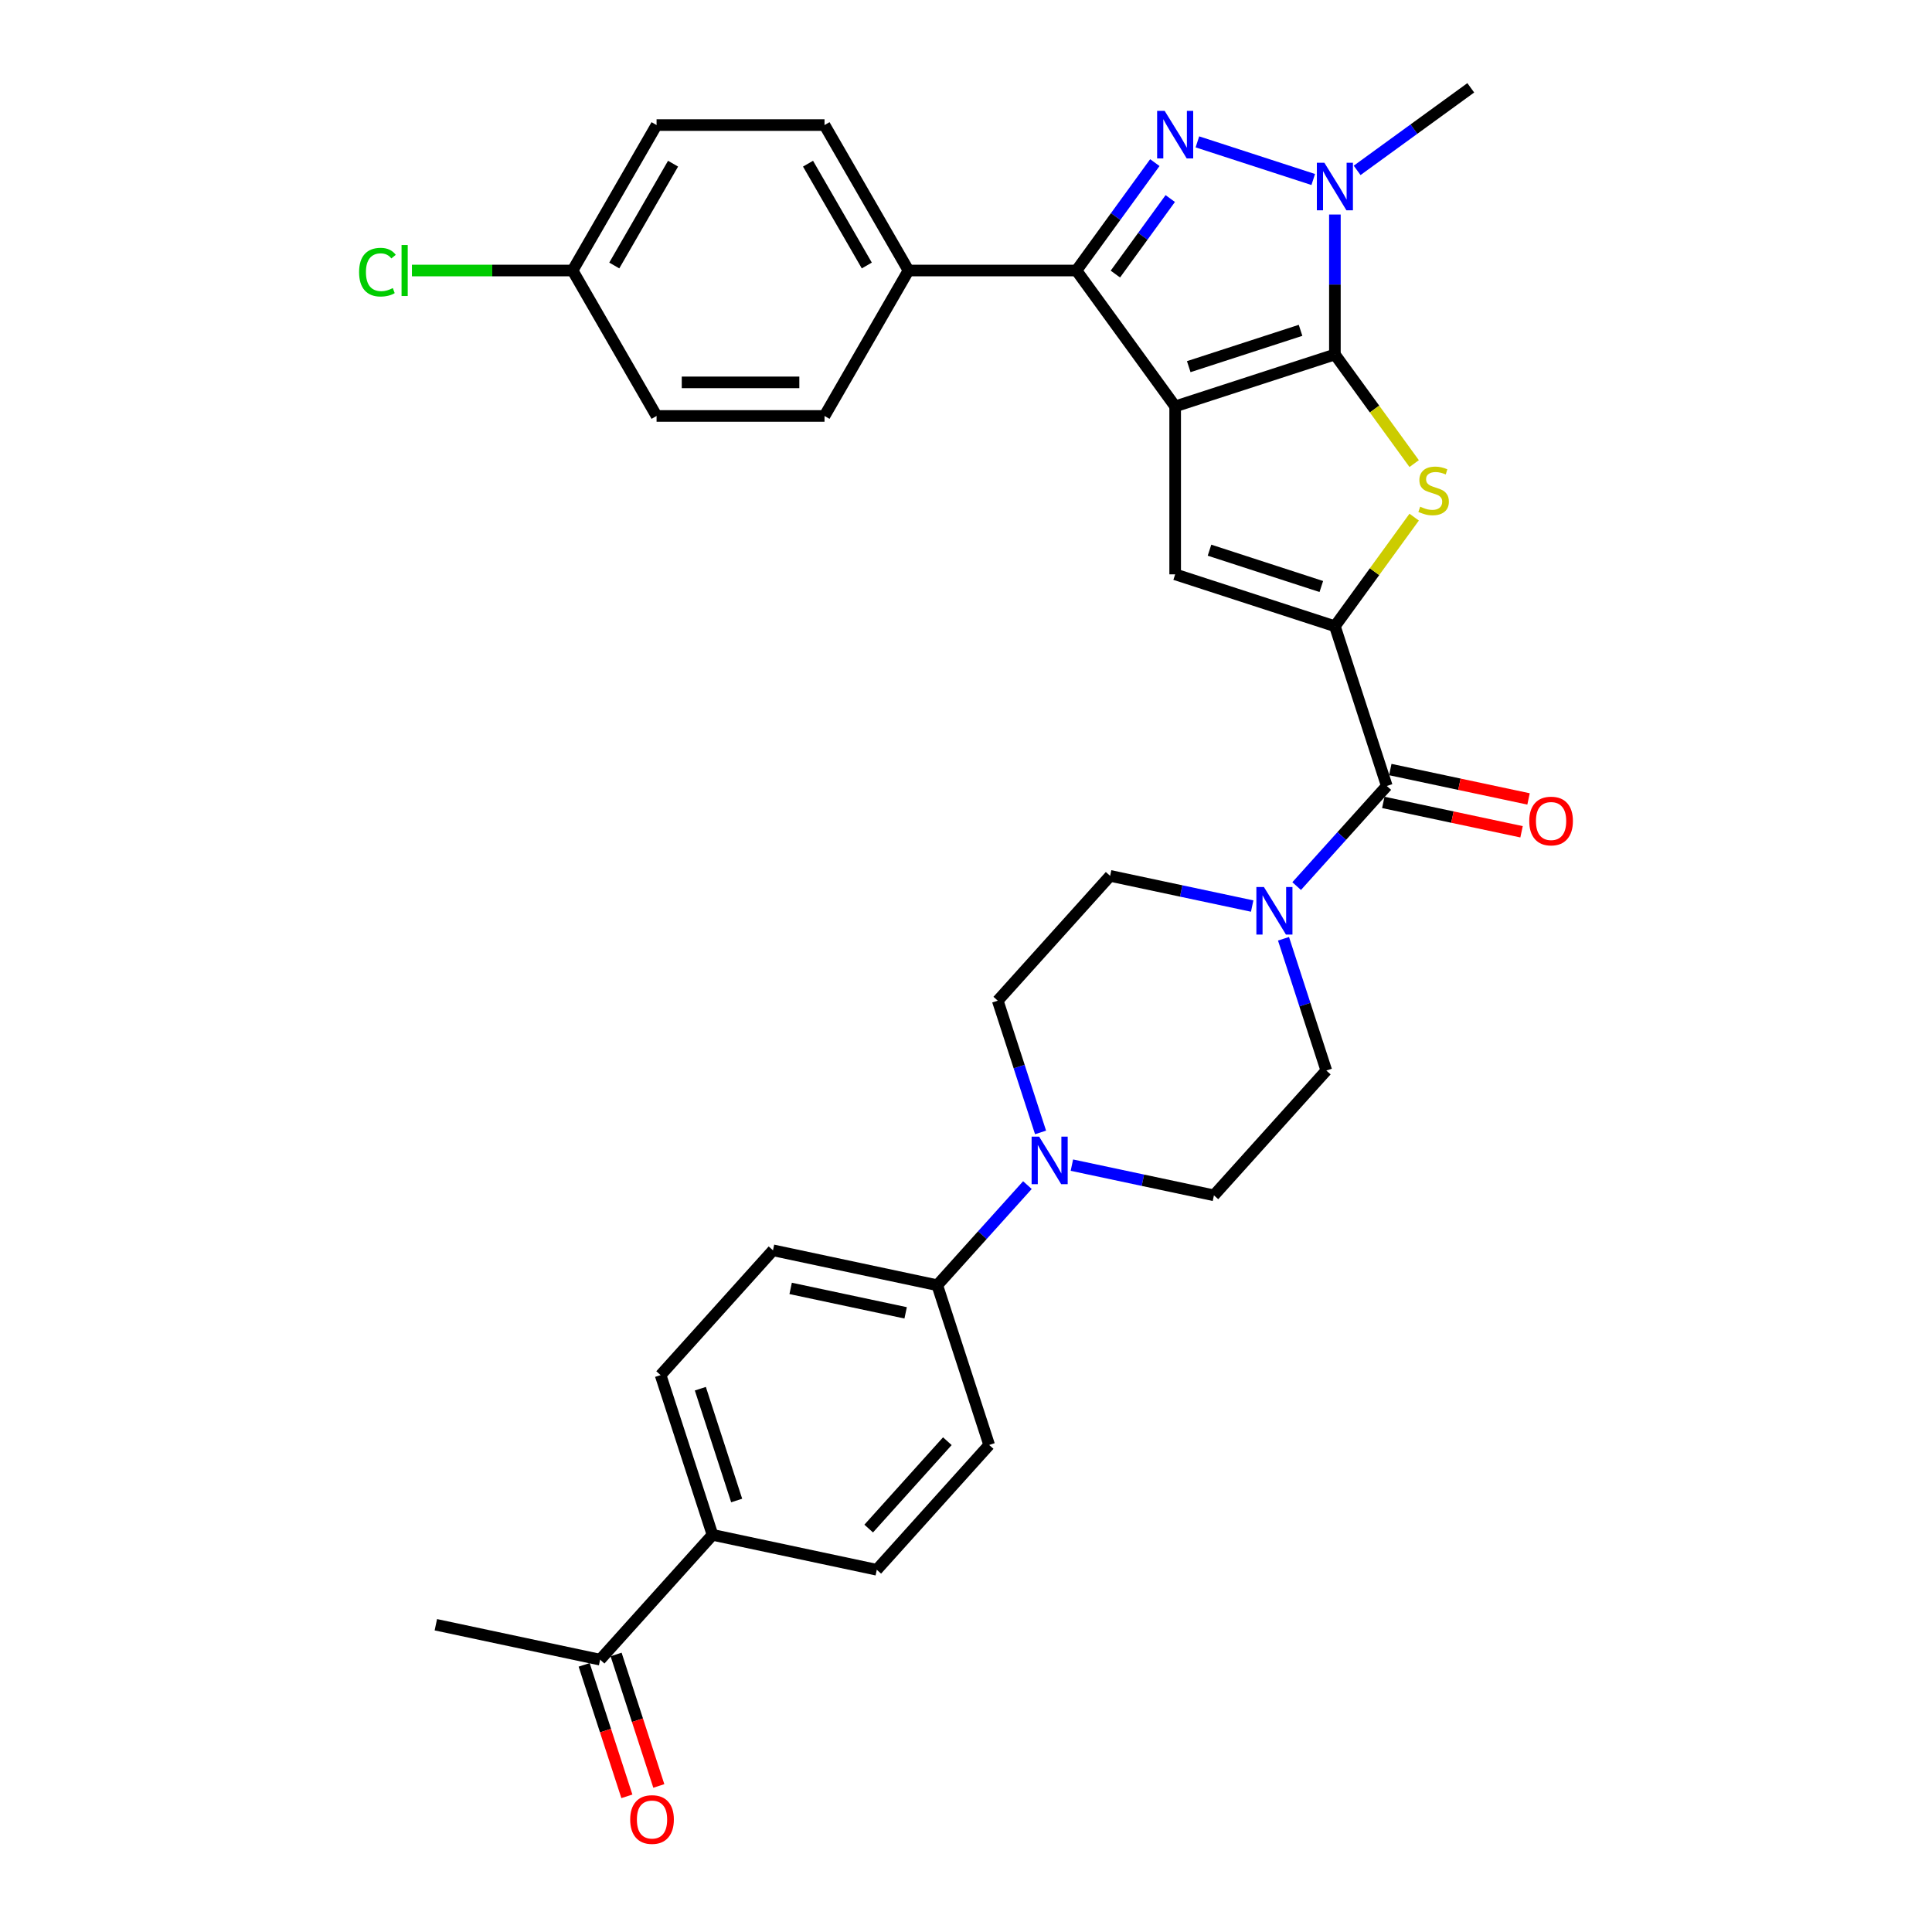 <?xml version='1.0' encoding='iso-8859-1'?>
<svg version='1.1' baseProfile='full'
              xmlns='http://www.w3.org/2000/svg'
                      xmlns:rdkit='http://www.rdkit.org/xml'
                      xmlns:xlink='http://www.w3.org/1999/xlink'
                  xml:space='preserve'
width='1000px' height='1000px' viewBox='0 0 1000 1000'>
<!-- END OF HEADER -->
<rect style='opacity:1.0;fill:#FFFFFF;stroke:none' width='1000' height='1000' x='0' y='0'> </rect>
<path class='bond-0' d='M 608.263,210.347 L 690.94,183.483' style='fill:none;fill-rule:evenodd;stroke:#000000;stroke-width:6px;stroke-linecap:butt;stroke-linejoin:miter;stroke-opacity:1' />
<path class='bond-0' d='M 615.292,189.782 L 673.166,170.977' style='fill:none;fill-rule:evenodd;stroke:#000000;stroke-width:6px;stroke-linecap:butt;stroke-linejoin:miter;stroke-opacity:1' />
<path class='bond-4' d='M 608.263,210.347 L 557.166,140.017' style='fill:none;fill-rule:evenodd;stroke:#000000;stroke-width:6px;stroke-linecap:butt;stroke-linejoin:miter;stroke-opacity:1' />
<path class='bond-6' d='M 608.263,210.347 L 608.263,297.278' style='fill:none;fill-rule:evenodd;stroke:#000000;stroke-width:6px;stroke-linecap:butt;stroke-linejoin:miter;stroke-opacity:1' />
<path class='bond-3' d='M 690.94,183.483 L 711.455,211.72' style='fill:none;fill-rule:evenodd;stroke:#000000;stroke-width:6px;stroke-linecap:butt;stroke-linejoin:miter;stroke-opacity:1' />
<path class='bond-3' d='M 711.455,211.72 L 731.97,239.957' style='fill:none;fill-rule:evenodd;stroke:#CCCC00;stroke-width:6px;stroke-linecap:butt;stroke-linejoin:miter;stroke-opacity:1' />
<path class='bond-5' d='M 690.94,183.483 L 690.94,147.259' style='fill:none;fill-rule:evenodd;stroke:#000000;stroke-width:6px;stroke-linecap:butt;stroke-linejoin:miter;stroke-opacity:1' />
<path class='bond-5' d='M 690.94,147.259 L 690.94,111.034' style='fill:none;fill-rule:evenodd;stroke:#0000FF;stroke-width:6px;stroke-linecap:butt;stroke-linejoin:miter;stroke-opacity:1' />
<path class='bond-1' d='M 597.741,84.171 L 577.453,112.094' style='fill:none;fill-rule:evenodd;stroke:#0000FF;stroke-width:6px;stroke-linecap:butt;stroke-linejoin:miter;stroke-opacity:1' />
<path class='bond-1' d='M 577.453,112.094 L 557.166,140.017' style='fill:none;fill-rule:evenodd;stroke:#000000;stroke-width:6px;stroke-linecap:butt;stroke-linejoin:miter;stroke-opacity:1' />
<path class='bond-1' d='M 605.72,102.767 L 591.519,122.314' style='fill:none;fill-rule:evenodd;stroke:#0000FF;stroke-width:6px;stroke-linecap:butt;stroke-linejoin:miter;stroke-opacity:1' />
<path class='bond-1' d='M 591.519,122.314 L 577.318,141.86' style='fill:none;fill-rule:evenodd;stroke:#000000;stroke-width:6px;stroke-linecap:butt;stroke-linejoin:miter;stroke-opacity:1' />
<path class='bond-32' d='M 619.773,73.428 L 679.733,92.91' style='fill:none;fill-rule:evenodd;stroke:#0000FF;stroke-width:6px;stroke-linecap:butt;stroke-linejoin:miter;stroke-opacity:1' />
<path class='bond-2' d='M 690.94,324.141 L 608.263,297.278' style='fill:none;fill-rule:evenodd;stroke:#000000;stroke-width:6px;stroke-linecap:butt;stroke-linejoin:miter;stroke-opacity:1' />
<path class='bond-2' d='M 683.911,303.577 L 626.037,284.772' style='fill:none;fill-rule:evenodd;stroke:#000000;stroke-width:6px;stroke-linecap:butt;stroke-linejoin:miter;stroke-opacity:1' />
<path class='bond-7' d='M 690.94,324.141 L 717.803,406.818' style='fill:none;fill-rule:evenodd;stroke:#000000;stroke-width:6px;stroke-linecap:butt;stroke-linejoin:miter;stroke-opacity:1' />
<path class='bond-33' d='M 690.94,324.141 L 711.455,295.905' style='fill:none;fill-rule:evenodd;stroke:#000000;stroke-width:6px;stroke-linecap:butt;stroke-linejoin:miter;stroke-opacity:1' />
<path class='bond-33' d='M 711.455,295.905 L 731.97,267.668' style='fill:none;fill-rule:evenodd;stroke:#CCCC00;stroke-width:6px;stroke-linecap:butt;stroke-linejoin:miter;stroke-opacity:1' />
<path class='bond-10' d='M 557.166,140.017 L 470.234,140.017' style='fill:none;fill-rule:evenodd;stroke:#000000;stroke-width:6px;stroke-linecap:butt;stroke-linejoin:miter;stroke-opacity:1' />
<path class='bond-26' d='M 702.45,88.189 L 731.859,66.822' style='fill:none;fill-rule:evenodd;stroke:#0000FF;stroke-width:6px;stroke-linecap:butt;stroke-linejoin:miter;stroke-opacity:1' />
<path class='bond-26' d='M 731.859,66.822 L 761.269,45.455' style='fill:none;fill-rule:evenodd;stroke:#000000;stroke-width:6px;stroke-linecap:butt;stroke-linejoin:miter;stroke-opacity:1' />
<path class='bond-8' d='M 717.803,406.818 L 694.474,432.728' style='fill:none;fill-rule:evenodd;stroke:#000000;stroke-width:6px;stroke-linecap:butt;stroke-linejoin:miter;stroke-opacity:1' />
<path class='bond-8' d='M 694.474,432.728 L 671.144,458.638' style='fill:none;fill-rule:evenodd;stroke:#0000FF;stroke-width:6px;stroke-linecap:butt;stroke-linejoin:miter;stroke-opacity:1' />
<path class='bond-14' d='M 715.996,415.321 L 751.775,422.926' style='fill:none;fill-rule:evenodd;stroke:#000000;stroke-width:6px;stroke-linecap:butt;stroke-linejoin:miter;stroke-opacity:1' />
<path class='bond-14' d='M 751.775,422.926 L 787.553,430.531' style='fill:none;fill-rule:evenodd;stroke:#FF0000;stroke-width:6px;stroke-linecap:butt;stroke-linejoin:miter;stroke-opacity:1' />
<path class='bond-14' d='M 719.611,398.315 L 755.389,405.92' style='fill:none;fill-rule:evenodd;stroke:#000000;stroke-width:6px;stroke-linecap:butt;stroke-linejoin:miter;stroke-opacity:1' />
<path class='bond-14' d='M 755.389,405.92 L 791.168,413.525' style='fill:none;fill-rule:evenodd;stroke:#FF0000;stroke-width:6px;stroke-linecap:butt;stroke-linejoin:miter;stroke-opacity:1' />
<path class='bond-12' d='M 648.125,468.975 L 611.364,461.161' style='fill:none;fill-rule:evenodd;stroke:#0000FF;stroke-width:6px;stroke-linecap:butt;stroke-linejoin:miter;stroke-opacity:1' />
<path class='bond-12' d='M 611.364,461.161 L 574.603,453.347' style='fill:none;fill-rule:evenodd;stroke:#000000;stroke-width:6px;stroke-linecap:butt;stroke-linejoin:miter;stroke-opacity:1' />
<path class='bond-13' d='M 664.34,485.904 L 675.419,520.001' style='fill:none;fill-rule:evenodd;stroke:#0000FF;stroke-width:6px;stroke-linecap:butt;stroke-linejoin:miter;stroke-opacity:1' />
<path class='bond-13' d='M 675.419,520.001 L 686.498,554.098' style='fill:none;fill-rule:evenodd;stroke:#000000;stroke-width:6px;stroke-linecap:butt;stroke-linejoin:miter;stroke-opacity:1' />
<path class='bond-9' d='M 554.807,603.073 L 591.568,610.887' style='fill:none;fill-rule:evenodd;stroke:#0000FF;stroke-width:6px;stroke-linecap:butt;stroke-linejoin:miter;stroke-opacity:1' />
<path class='bond-9' d='M 591.568,610.887 L 628.329,618.701' style='fill:none;fill-rule:evenodd;stroke:#000000;stroke-width:6px;stroke-linecap:butt;stroke-linejoin:miter;stroke-opacity:1' />
<path class='bond-11' d='M 531.788,613.409 L 508.458,639.319' style='fill:none;fill-rule:evenodd;stroke:#0000FF;stroke-width:6px;stroke-linecap:butt;stroke-linejoin:miter;stroke-opacity:1' />
<path class='bond-11' d='M 508.458,639.319 L 485.129,665.229' style='fill:none;fill-rule:evenodd;stroke:#000000;stroke-width:6px;stroke-linecap:butt;stroke-linejoin:miter;stroke-opacity:1' />
<path class='bond-35' d='M 538.592,586.144 L 527.513,552.047' style='fill:none;fill-rule:evenodd;stroke:#0000FF;stroke-width:6px;stroke-linecap:butt;stroke-linejoin:miter;stroke-opacity:1' />
<path class='bond-35' d='M 527.513,552.047 L 516.434,517.95' style='fill:none;fill-rule:evenodd;stroke:#000000;stroke-width:6px;stroke-linecap:butt;stroke-linejoin:miter;stroke-opacity:1' />
<path class='bond-24' d='M 470.234,140.017 L 426.769,64.733' style='fill:none;fill-rule:evenodd;stroke:#000000;stroke-width:6px;stroke-linecap:butt;stroke-linejoin:miter;stroke-opacity:1' />
<path class='bond-24' d='M 448.657,137.418 L 418.231,84.718' style='fill:none;fill-rule:evenodd;stroke:#000000;stroke-width:6px;stroke-linecap:butt;stroke-linejoin:miter;stroke-opacity:1' />
<path class='bond-25' d='M 470.234,140.017 L 426.769,215.302' style='fill:none;fill-rule:evenodd;stroke:#000000;stroke-width:6px;stroke-linecap:butt;stroke-linejoin:miter;stroke-opacity:1' />
<path class='bond-20' d='M 485.129,665.229 L 511.992,747.906' style='fill:none;fill-rule:evenodd;stroke:#000000;stroke-width:6px;stroke-linecap:butt;stroke-linejoin:miter;stroke-opacity:1' />
<path class='bond-21' d='M 485.129,665.229 L 400.097,647.155' style='fill:none;fill-rule:evenodd;stroke:#000000;stroke-width:6px;stroke-linecap:butt;stroke-linejoin:miter;stroke-opacity:1' />
<path class='bond-21' d='M 468.759,679.525 L 409.237,666.873' style='fill:none;fill-rule:evenodd;stroke:#000000;stroke-width:6px;stroke-linecap:butt;stroke-linejoin:miter;stroke-opacity:1' />
<path class='bond-17' d='M 574.603,453.347 L 516.434,517.95' style='fill:none;fill-rule:evenodd;stroke:#000000;stroke-width:6px;stroke-linecap:butt;stroke-linejoin:miter;stroke-opacity:1' />
<path class='bond-18' d='M 686.498,554.098 L 628.329,618.701' style='fill:none;fill-rule:evenodd;stroke:#000000;stroke-width:6px;stroke-linecap:butt;stroke-linejoin:miter;stroke-opacity:1' />
<path class='bond-15' d='M 368.792,794.435 L 341.928,711.758' style='fill:none;fill-rule:evenodd;stroke:#000000;stroke-width:6px;stroke-linecap:butt;stroke-linejoin:miter;stroke-opacity:1' />
<path class='bond-15' d='M 381.298,776.661 L 362.493,718.787' style='fill:none;fill-rule:evenodd;stroke:#000000;stroke-width:6px;stroke-linecap:butt;stroke-linejoin:miter;stroke-opacity:1' />
<path class='bond-16' d='M 368.792,794.435 L 310.623,859.038' style='fill:none;fill-rule:evenodd;stroke:#000000;stroke-width:6px;stroke-linecap:butt;stroke-linejoin:miter;stroke-opacity:1' />
<path class='bond-36' d='M 368.792,794.435 L 453.824,812.509' style='fill:none;fill-rule:evenodd;stroke:#000000;stroke-width:6px;stroke-linecap:butt;stroke-linejoin:miter;stroke-opacity:1' />
<path class='bond-19' d='M 302.355,861.724 L 313.412,895.751' style='fill:none;fill-rule:evenodd;stroke:#000000;stroke-width:6px;stroke-linecap:butt;stroke-linejoin:miter;stroke-opacity:1' />
<path class='bond-19' d='M 313.412,895.751 L 324.468,929.779' style='fill:none;fill-rule:evenodd;stroke:#FF0000;stroke-width:6px;stroke-linecap:butt;stroke-linejoin:miter;stroke-opacity:1' />
<path class='bond-19' d='M 318.891,856.351 L 329.947,890.379' style='fill:none;fill-rule:evenodd;stroke:#000000;stroke-width:6px;stroke-linecap:butt;stroke-linejoin:miter;stroke-opacity:1' />
<path class='bond-19' d='M 329.947,890.379 L 341.003,924.406' style='fill:none;fill-rule:evenodd;stroke:#FF0000;stroke-width:6px;stroke-linecap:butt;stroke-linejoin:miter;stroke-opacity:1' />
<path class='bond-31' d='M 310.623,859.038 L 225.591,840.963' style='fill:none;fill-rule:evenodd;stroke:#000000;stroke-width:6px;stroke-linecap:butt;stroke-linejoin:miter;stroke-opacity:1' />
<path class='bond-23' d='M 511.992,747.906 L 453.824,812.509' style='fill:none;fill-rule:evenodd;stroke:#000000;stroke-width:6px;stroke-linecap:butt;stroke-linejoin:miter;stroke-opacity:1' />
<path class='bond-23' d='M 490.346,745.963 L 449.628,791.185' style='fill:none;fill-rule:evenodd;stroke:#000000;stroke-width:6px;stroke-linecap:butt;stroke-linejoin:miter;stroke-opacity:1' />
<path class='bond-22' d='M 400.097,647.155 L 341.928,711.758' style='fill:none;fill-rule:evenodd;stroke:#000000;stroke-width:6px;stroke-linecap:butt;stroke-linejoin:miter;stroke-opacity:1' />
<path class='bond-29' d='M 426.769,64.733 L 339.837,64.733' style='fill:none;fill-rule:evenodd;stroke:#000000;stroke-width:6px;stroke-linecap:butt;stroke-linejoin:miter;stroke-opacity:1' />
<path class='bond-28' d='M 426.769,215.302 L 339.837,215.302' style='fill:none;fill-rule:evenodd;stroke:#000000;stroke-width:6px;stroke-linecap:butt;stroke-linejoin:miter;stroke-opacity:1' />
<path class='bond-28' d='M 413.729,197.916 L 352.877,197.916' style='fill:none;fill-rule:evenodd;stroke:#000000;stroke-width:6px;stroke-linecap:butt;stroke-linejoin:miter;stroke-opacity:1' />
<path class='bond-27' d='M 296.371,140.017 L 339.837,215.302' style='fill:none;fill-rule:evenodd;stroke:#000000;stroke-width:6px;stroke-linecap:butt;stroke-linejoin:miter;stroke-opacity:1' />
<path class='bond-30' d='M 296.371,140.017 L 254.792,140.017' style='fill:none;fill-rule:evenodd;stroke:#000000;stroke-width:6px;stroke-linecap:butt;stroke-linejoin:miter;stroke-opacity:1' />
<path class='bond-30' d='M 254.792,140.017 L 213.212,140.017' style='fill:none;fill-rule:evenodd;stroke:#00CC00;stroke-width:6px;stroke-linecap:butt;stroke-linejoin:miter;stroke-opacity:1' />
<path class='bond-34' d='M 296.371,140.017 L 339.837,64.733' style='fill:none;fill-rule:evenodd;stroke:#000000;stroke-width:6px;stroke-linecap:butt;stroke-linejoin:miter;stroke-opacity:1' />
<path class='bond-34' d='M 317.948,137.418 L 348.374,84.718' style='fill:none;fill-rule:evenodd;stroke:#000000;stroke-width:6px;stroke-linecap:butt;stroke-linejoin:miter;stroke-opacity:1' />
<path  class='atom-2' d='M 602.821 57.379
L 610.888 70.418
Q 611.688 71.705, 612.975 74.035
Q 614.261 76.365, 614.331 76.504
L 614.331 57.379
L 617.599 57.379
L 617.599 81.998
L 614.227 81.998
L 605.568 67.741
Q 604.56 66.072, 603.482 64.159
Q 602.439 62.247, 602.126 61.656
L 602.126 81.998
L 598.927 81.998
L 598.927 57.379
L 602.821 57.379
' fill='#0000FF'/>
<path  class='atom-4' d='M 735.082 262.262
Q 735.361 262.366, 736.508 262.853
Q 737.656 263.34, 738.907 263.653
Q 740.194 263.931, 741.446 263.931
Q 743.776 263.931, 745.132 262.818
Q 746.488 261.671, 746.488 259.689
Q 746.488 258.333, 745.792 257.498
Q 745.132 256.664, 744.089 256.212
Q 743.045 255.76, 741.307 255.238
Q 739.116 254.577, 737.795 253.951
Q 736.508 253.326, 735.569 252.004
Q 734.665 250.683, 734.665 248.457
Q 734.665 245.363, 736.752 243.45
Q 738.873 241.538, 743.045 241.538
Q 745.897 241.538, 749.131 242.894
L 748.331 245.571
Q 745.375 244.354, 743.15 244.354
Q 740.75 244.354, 739.429 245.363
Q 738.108 246.336, 738.142 248.04
Q 738.142 249.361, 738.803 250.161
Q 739.499 250.961, 740.472 251.413
Q 741.481 251.865, 743.15 252.387
Q 745.375 253.082, 746.696 253.778
Q 748.018 254.473, 748.957 255.899
Q 749.93 257.29, 749.93 259.689
Q 749.93 263.097, 747.635 264.94
Q 745.375 266.748, 741.585 266.748
Q 739.394 266.748, 737.725 266.261
Q 736.091 265.809, 734.144 265.009
L 735.082 262.262
' fill='#CCCC00'/>
<path  class='atom-6' d='M 685.498 84.242
L 693.565 97.282
Q 694.365 98.569, 695.652 100.898
Q 696.938 103.228, 697.008 103.367
L 697.008 84.242
L 700.276 84.242
L 700.276 108.861
L 696.903 108.861
L 688.245 94.604
Q 687.237 92.935, 686.159 91.023
Q 685.115 89.11, 684.802 88.519
L 684.802 108.861
L 681.603 108.861
L 681.603 84.242
L 685.498 84.242
' fill='#0000FF'/>
<path  class='atom-9' d='M 654.193 459.112
L 662.26 472.151
Q 663.06 473.438, 664.346 475.768
Q 665.633 478.097, 665.702 478.236
L 665.702 459.112
L 668.971 459.112
L 668.971 483.731
L 665.598 483.731
L 656.94 469.474
Q 655.931 467.805, 654.853 465.892
Q 653.81 463.98, 653.497 463.389
L 653.497 483.731
L 650.298 483.731
L 650.298 459.112
L 654.193 459.112
' fill='#0000FF'/>
<path  class='atom-10' d='M 537.856 588.317
L 545.923 601.357
Q 546.723 602.643, 548.009 604.973
Q 549.296 607.303, 549.365 607.442
L 549.365 588.317
L 552.634 588.317
L 552.634 612.936
L 549.261 612.936
L 540.603 598.679
Q 539.594 597.01, 538.516 595.098
Q 537.473 593.185, 537.16 592.594
L 537.16 612.936
L 533.961 612.936
L 533.961 588.317
L 537.856 588.317
' fill='#0000FF'/>
<path  class='atom-15' d='M 791.534 424.962
Q 791.534 419.051, 794.455 415.747
Q 797.376 412.444, 802.835 412.444
Q 808.294 412.444, 811.215 415.747
Q 814.136 419.051, 814.136 424.962
Q 814.136 430.943, 811.181 434.351
Q 808.225 437.723, 802.835 437.723
Q 797.411 437.723, 794.455 434.351
Q 791.534 430.978, 791.534 424.962
M 802.835 434.942
Q 806.591 434.942, 808.607 432.438
Q 810.659 429.9, 810.659 424.962
Q 810.659 420.129, 808.607 417.694
Q 806.591 415.226, 802.835 415.226
Q 799.08 415.226, 797.028 417.66
Q 795.011 420.094, 795.011 424.962
Q 795.011 429.934, 797.028 432.438
Q 799.08 434.942, 802.835 434.942
' fill='#FF0000'/>
<path  class='atom-20' d='M 326.185 941.784
Q 326.185 935.873, 329.106 932.569
Q 332.027 929.266, 337.486 929.266
Q 342.946 929.266, 345.867 932.569
Q 348.788 935.873, 348.788 941.784
Q 348.788 947.765, 345.832 951.173
Q 342.876 954.545, 337.486 954.545
Q 332.062 954.545, 329.106 951.173
Q 326.185 947.8, 326.185 941.784
M 337.486 951.764
Q 341.242 951.764, 343.259 949.26
Q 345.31 946.722, 345.31 941.784
Q 345.31 936.951, 343.259 934.516
Q 341.242 932.048, 337.486 932.048
Q 333.731 932.048, 331.679 934.482
Q 329.663 936.916, 329.663 941.784
Q 329.663 946.756, 331.679 949.26
Q 333.731 951.764, 337.486 951.764
' fill='#FF0000'/>
<path  class='atom-31' d='M 185.864 140.869
Q 185.864 134.749, 188.715 131.55
Q 191.601 128.316, 197.061 128.316
Q 202.137 128.316, 204.85 131.898
L 202.555 133.776
Q 200.573 131.168, 197.061 131.168
Q 193.34 131.168, 191.358 133.671
Q 189.411 136.14, 189.411 140.869
Q 189.411 145.738, 191.427 148.241
Q 193.479 150.745, 197.443 150.745
Q 200.155 150.745, 203.32 149.11
L 204.293 151.718
Q 203.007 152.553, 201.059 153.04
Q 199.112 153.527, 196.956 153.527
Q 191.601 153.527, 188.715 150.258
Q 185.864 146.989, 185.864 140.869
' fill='#00CC00'/>
<path  class='atom-31' d='M 207.84 126.821
L 211.039 126.821
L 211.039 153.214
L 207.84 153.214
L 207.84 126.821
' fill='#00CC00'/>
</svg>
